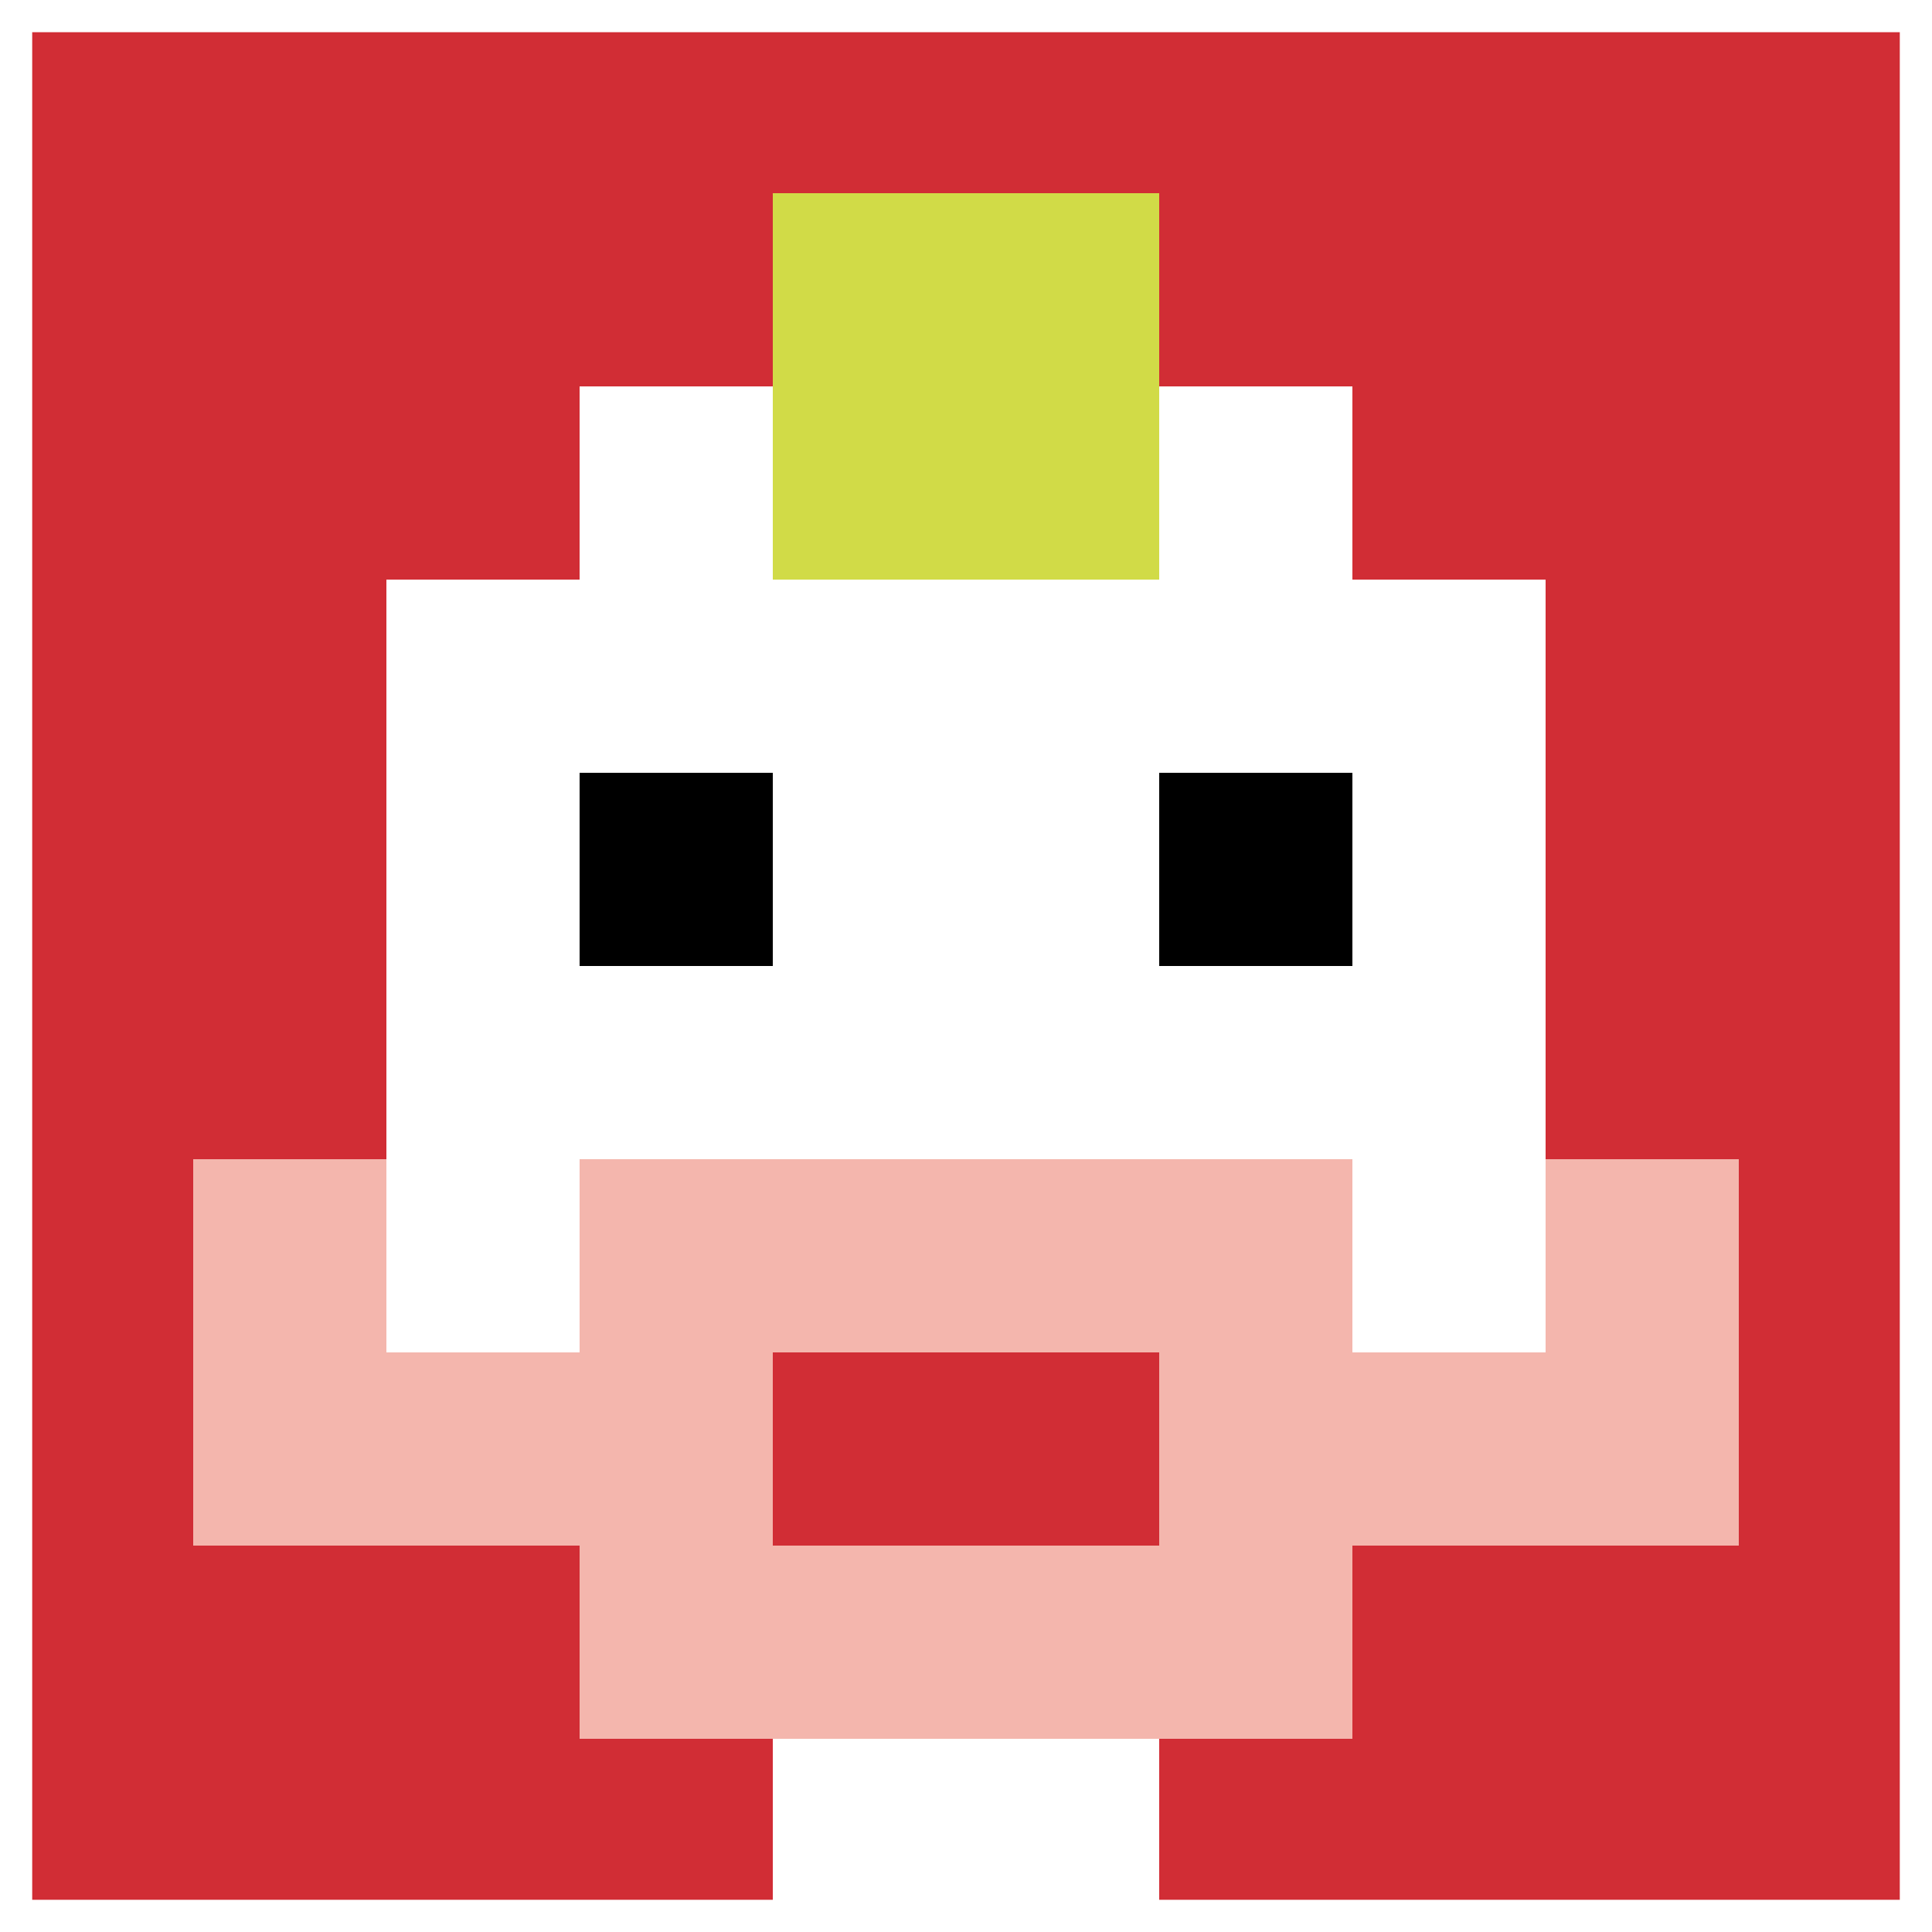 <svg xmlns="http://www.w3.org/2000/svg" version="1.1" width="913" height="913"><title>'goose-pfp-763068' by Dmitri Cherniak</title><desc>seed=763068
backgroundColor=#ffffff
padding=20
innerPadding=0
timeout=500
dimension=1
border=true
Save=function(){return n.handleSave()}
frame=72

Rendered at Sun Sep 15 2024 22:54:18 GMT+0700 (Indochina Time)
Generated in &lt;1ms
</desc><defs></defs><rect width="100%" height="100%" fill="#ffffff"></rect><g><g id="0-0"><rect x="0" y="0" height="913" width="913" fill="#D12D35"></rect><g><rect id="0-0-3-2-4-7" x="273.9" y="182.6" width="365.2" height="639.1" fill="#ffffff"></rect><rect id="0-0-2-3-6-5" x="182.6" y="273.9" width="547.8" height="456.5" fill="#ffffff"></rect><rect id="0-0-4-8-2-2" x="365.2" y="730.4" width="182.6" height="182.6" fill="#ffffff"></rect><rect id="0-0-1-7-8-1" x="91.3" y="639.1" width="730.4" height="91.3" fill="#F4B6AD"></rect><rect id="0-0-3-6-4-3" x="273.9" y="547.8" width="365.2" height="273.9" fill="#F4B6AD"></rect><rect id="0-0-4-7-2-1" x="365.2" y="639.1" width="182.6" height="91.3" fill="#D12D35"></rect><rect id="0-0-1-6-1-2" x="91.3" y="547.8" width="91.3" height="182.6" fill="#F4B6AD"></rect><rect id="0-0-8-6-1-2" x="730.4" y="547.8" width="91.3" height="182.6" fill="#F4B6AD"></rect><rect id="0-0-3-4-1-1" x="273.9" y="365.2" width="91.3" height="91.3" fill="#000000"></rect><rect id="0-0-6-4-1-1" x="547.8" y="365.2" width="91.3" height="91.3" fill="#000000"></rect><rect id="0-0-4-1-2-2" x="365.2" y="91.3" width="182.6" height="182.6" fill="#D1DB47"></rect></g><rect x="0" y="0" stroke="white" stroke-width="30.433" height="913" width="913" fill="none"></rect></g></g></svg>